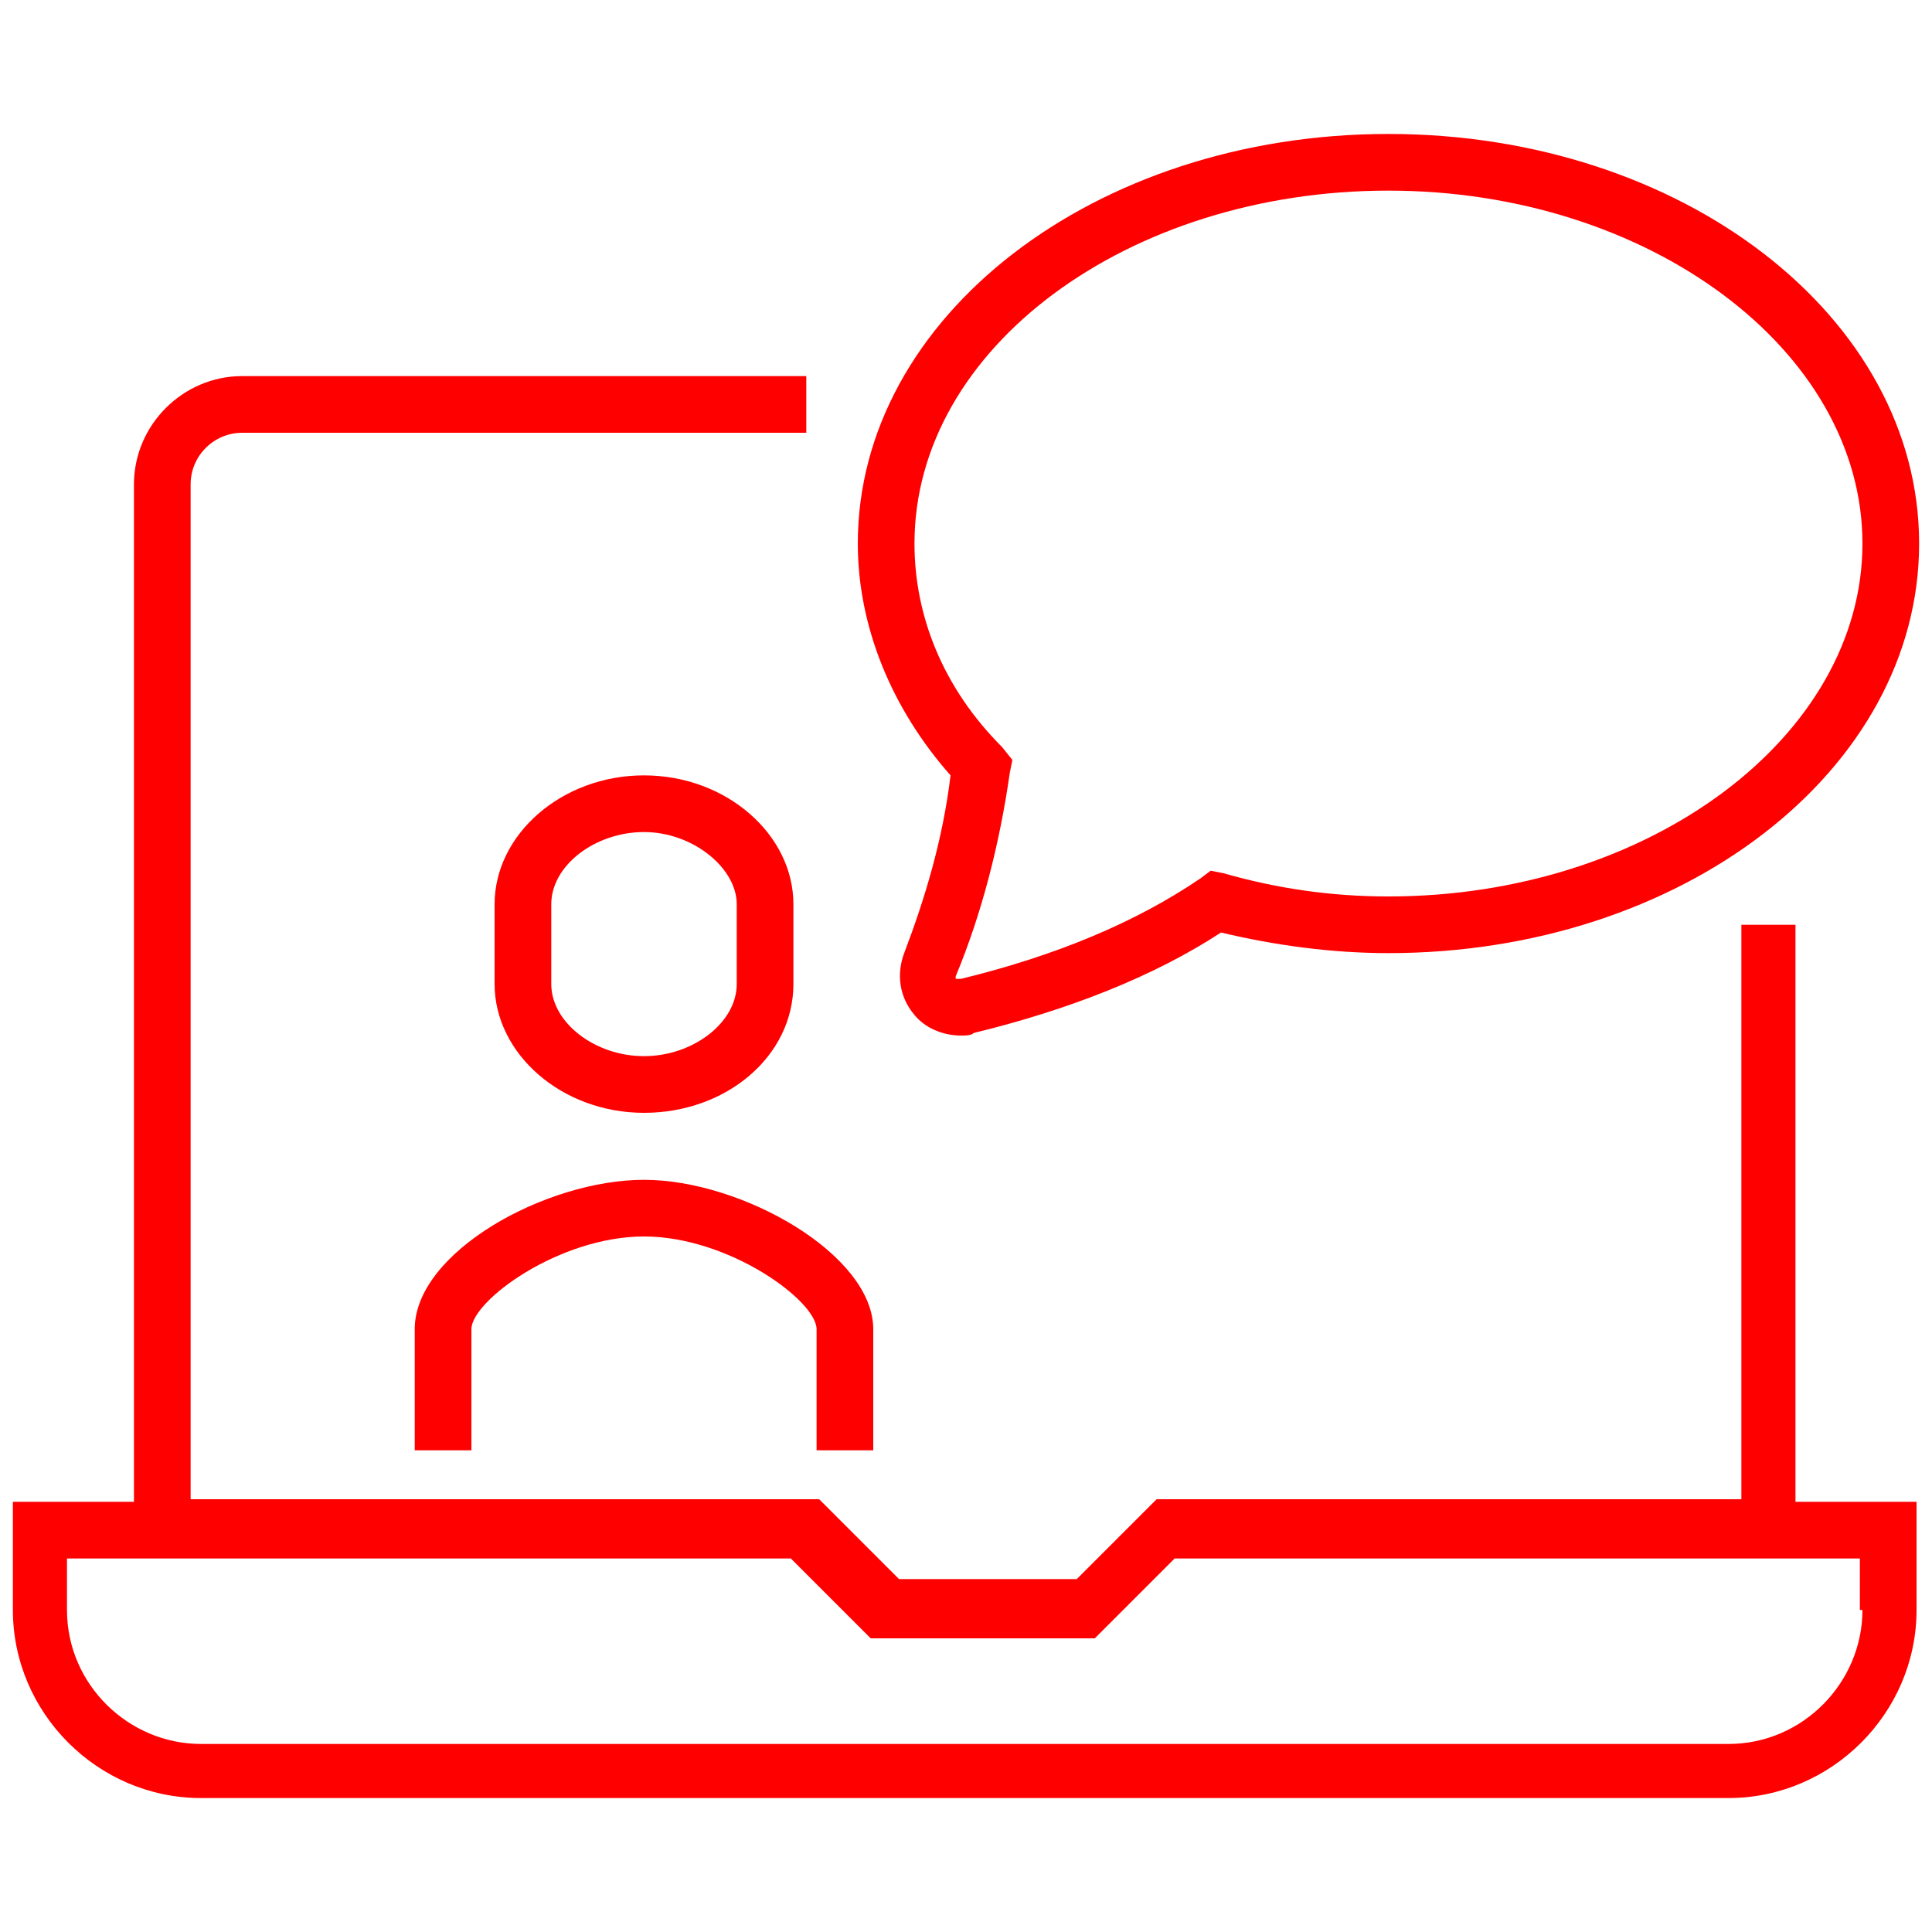 <svg width="75" height="75" xmlns="http://www.w3.org/2000/svg" xml:space="preserve" version="1.1">

 <g>
  <title>Layer 1</title>
  <g id="svg_1">
   <path id="svg_2" fill="#FF0000" d="m69.8,35.9l-2.2,0l0,22.3l-22.7,0l-3.1,3.1l-6.9,0l-3.1,-3.1l-24.4,0l0,-39.4c0,-1.1 0.9,-2 2,-2l21.9,0l0,-2.2l-21.9,0c-2.3,0 -4.2,1.9 -4.2,4.2l0,39.5l-4.7,0l0,4.2c0,4 3.3,7.3 7.3,7.3l59.3,0c4,0 7.3,-3.3 7.3,-7.3l0,-4.2l-4.7,0l0,-22.4l0.1,0zm2.5,26.6c0,2.8 -2.3,5.2 -5.2,5.2l-59.3,0c-2.8,0 -5.2,-2.3 -5.2,-5.2l0,-2l28.1,0l3.1,3.1l8.7,0l3.1,-3.1l26.6,0l0,2l0.1,0z" class="st0"/>
   <path id="svg_3" fill="#FF0000" d="m35.1,37c-0.3,0.8 -0.2,1.7 0.4,2.4c0.4,0.5 1.1,0.8 1.8,0.8c0.2,0 0.4,0 0.5,-0.1c3.7,-0.9 7,-2.2 9.6,-3.9c2.1,0.5 4.3,0.8 6.5,0.8c11.4,0 20.6,-7.1 20.6,-15.9s-9.2,-15.9 -20.6,-15.9s-20.6,7.1 -20.6,15.9c0,3.2 1.3,6.4 3.6,9c-0.3,2.5 -1,4.8 -1.8,6.9zm0.4,-15.9c0,-7.6 8.3,-13.7 18.4,-13.7s18.4,6.2 18.4,13.7s-8.3,13.7 -18.4,13.7c-2.2,0 -4.3,-0.3 -6.4,-0.9l-0.5,-0.1l-0.4,0.3c-2.5,1.7 -5.6,3 -9.3,3.9c0,0 -0.1,0 -0.2,0c0,-0.1 0,-0.1 0,-0.1c1,-2.4 1.7,-5.1 2.1,-7.9l0.1,-0.5l-0.4,-0.5c-2.3,-2.3 -3.4,-5.1 -3.4,-7.9z" class="st0"/>
   <path id="svg_4" fill="#FF0000" d="m16.1,51.6l0,4.7l2.2,0l0,-4.7c0,-1.1 3.4,-3.6 6.7,-3.6c3.3,0 6.7,2.5 6.7,3.6l0,4.7l2.2,0l0,-4.7c0,-2.9 -5.1,-5.8 -8.9,-5.8c-3.8,0 -8.9,2.8 -8.9,5.8z" class="st0"/>
   <path id="svg_5" fill="#FF0000" d="m30.8,38.2l0,-3.1c0,-2.7 -2.6,-5 -5.8,-5s-5.8,2.3 -5.8,5l0,3.1c0,2.7 2.6,5 5.8,5s5.8,-2.2 5.8,-5zm-9.4,0l0,-3.1c0,-1.5 1.7,-2.8 3.6,-2.8s3.6,1.4 3.6,2.8l0,3.1c0,1.5 -1.7,2.8 -3.6,2.8s-3.6,-1.3 -3.6,-2.8z" class="st0"/>
  </g>
 </g>
</svg>